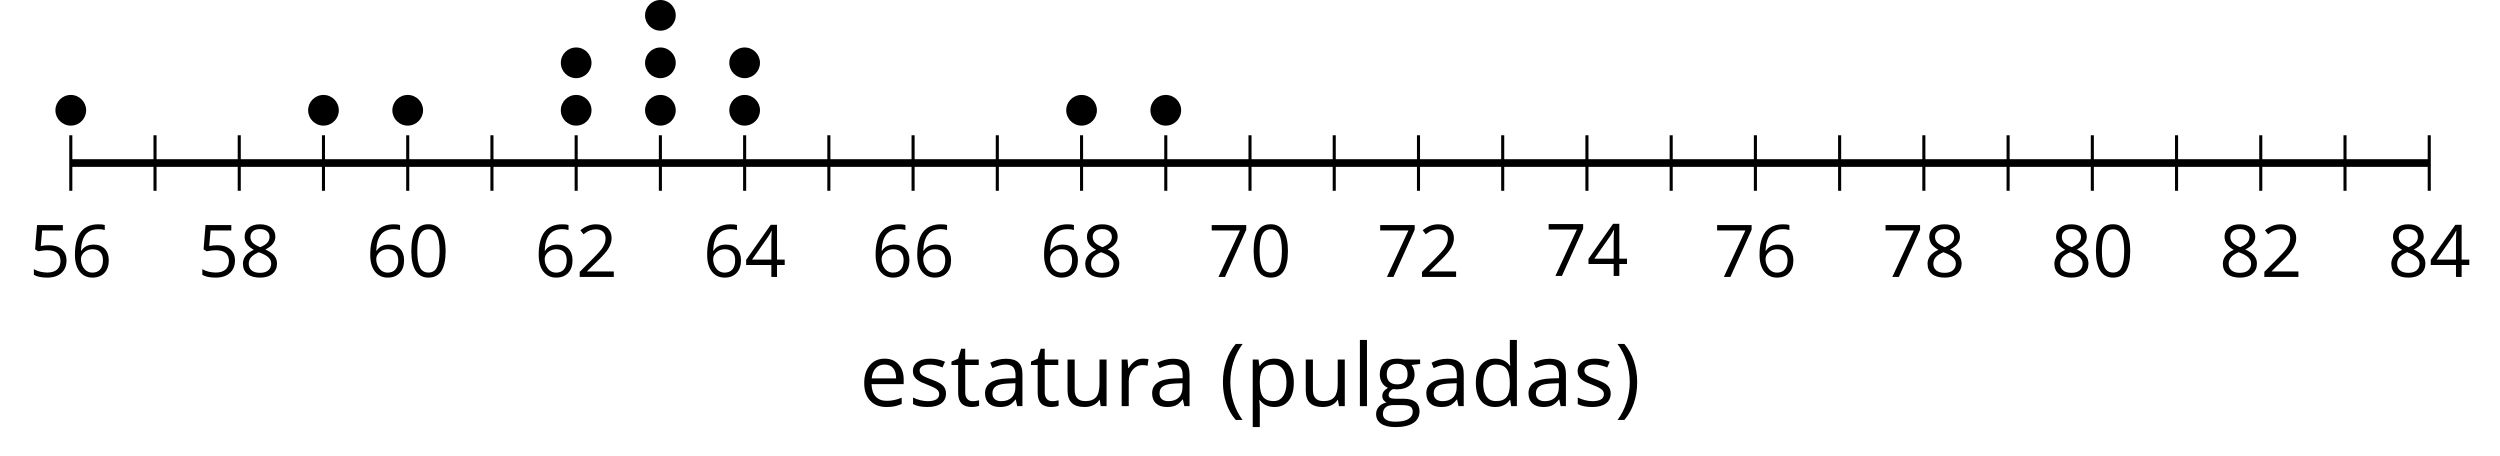 <?xml version='1.0' encoding='UTF-8'?>
<!-- This file was generated by dvisvgm 2.1.3 -->
<svg height='59.259pt' version='1.1' viewBox='-72 -72 324.545 59.259' width='324.545pt' xmlns='http://www.w3.org/2000/svg' xmlns:xlink='http://www.w3.org/1999/xlink'>
<defs>
<path d='M0.378 -2.583C0.378 -1.782 0.497 -1.031 0.732 -0.336S1.312 0.971 1.763 1.492H2.5C2.072 0.912 1.745 0.272 1.519 -0.433S1.179 -1.855 1.179 -2.592C1.179 -3.343 1.289 -4.07 1.51 -4.779C1.736 -5.488 2.067 -6.137 2.509 -6.731H1.763C1.317 -6.197 0.971 -5.576 0.737 -4.866C0.497 -4.157 0.378 -3.398 0.378 -2.583Z' id='g4-8'/>
<path d='M2.413 -2.583C2.413 -3.389 2.293 -4.148 2.058 -4.862C1.823 -5.571 1.478 -6.192 1.027 -6.731H0.281C0.723 -6.137 1.054 -5.488 1.28 -4.779C1.501 -4.07 1.611 -3.343 1.611 -2.592C1.611 -1.855 1.496 -1.133 1.271 -0.433C1.045 0.272 0.718 0.916 0.29 1.492H1.027C1.473 0.976 1.819 0.368 2.053 -0.327C2.293 -1.022 2.413 -1.777 2.413 -2.583Z' id='g4-9'/>
<path d='M4.922 -3.375C4.922 -4.498 4.733 -5.355 4.355 -5.948C3.973 -6.542 3.421 -6.837 2.689 -6.837C1.938 -6.837 1.381 -6.552 1.018 -5.985S0.47 -4.549 0.47 -3.375C0.47 -2.238 0.658 -1.377 1.036 -0.792C1.413 -0.203 1.966 0.092 2.689 0.092C3.444 0.092 4.006 -0.193 4.374 -0.769C4.738 -1.344 4.922 -2.21 4.922 -3.375ZM1.243 -3.375C1.243 -4.355 1.358 -5.064 1.588 -5.506C1.819 -5.953 2.187 -6.174 2.689 -6.174C3.2 -6.174 3.568 -5.948 3.794 -5.497C4.024 -5.051 4.139 -4.342 4.139 -3.375S4.024 -1.699 3.794 -1.243C3.568 -0.792 3.2 -0.566 2.689 -0.566C2.187 -0.566 1.819 -0.792 1.588 -1.234C1.358 -1.685 1.243 -2.394 1.243 -3.375Z' id='g4-16'/>
<path d='M4.885 0V-0.709H1.423V-0.746L2.896 -2.187C3.554 -2.827 4.001 -3.352 4.24 -3.771S4.599 -4.609 4.599 -5.037C4.599 -5.585 4.42 -6.018 4.061 -6.344C3.702 -6.667 3.204 -6.828 2.574 -6.828C1.842 -6.828 1.169 -6.57 0.548 -6.054L0.953 -5.534C1.262 -5.778 1.538 -5.944 1.786 -6.036C2.04 -6.128 2.302 -6.174 2.583 -6.174C2.97 -6.174 3.273 -6.068 3.49 -5.856C3.706 -5.649 3.817 -5.364 3.817 -5.005C3.817 -4.751 3.775 -4.512 3.688 -4.291S3.471 -3.844 3.301 -3.61S2.772 -2.988 2.233 -2.44L0.46 -0.658V0H4.885Z' id='g4-18'/>
<path d='M5.203 -1.547V-2.242H4.204V-6.768H3.393L0.198 -2.215V-1.547H3.471V0H4.204V-1.547H5.203ZM3.471 -2.242H0.962L3.066 -5.235C3.195 -5.428 3.333 -5.672 3.481 -5.967H3.518C3.485 -5.414 3.471 -4.917 3.471 -4.48V-2.242Z' id='g4-20'/>
<path d='M2.564 -4.111C2.215 -4.111 1.865 -4.075 1.51 -4.006L1.68 -6.027H4.374V-6.731H1.027L0.773 -3.582L1.169 -3.329C1.657 -3.416 2.049 -3.462 2.339 -3.462C3.49 -3.462 4.065 -2.993 4.065 -2.053C4.065 -1.57 3.913 -1.202 3.619 -0.948C3.315 -0.695 2.896 -0.566 2.357 -0.566C2.049 -0.566 1.731 -0.608 1.413 -0.681C1.096 -0.764 0.829 -0.87 0.612 -1.008V-0.272C1.013 -0.028 1.588 0.092 2.348 0.092C3.126 0.092 3.739 -0.106 4.18 -0.502C4.627 -0.898 4.848 -1.446 4.848 -2.141C4.848 -2.753 4.646 -3.232 4.236 -3.582C3.831 -3.936 3.273 -4.111 2.564 -4.111Z' id='g4-21'/>
<path d='M0.539 -2.878C0.539 -1.943 0.741 -1.215 1.151 -0.691C1.561 -0.17 2.113 0.092 2.808 0.092C3.458 0.092 3.978 -0.11 4.355 -0.506C4.742 -0.912 4.931 -1.459 4.931 -2.159C4.931 -2.785 4.756 -3.283 4.411 -3.646C4.061 -4.01 3.582 -4.194 2.979 -4.194C2.247 -4.194 1.713 -3.932 1.377 -3.402H1.321C1.358 -4.365 1.565 -5.074 1.948 -5.525C2.33 -5.971 2.878 -6.197 3.6 -6.197C3.904 -6.197 4.176 -6.16 4.411 -6.082V-6.74C4.213 -6.8 3.936 -6.828 3.591 -6.828C2.583 -6.828 1.823 -6.501 1.308 -5.847C0.797 -5.189 0.539 -4.199 0.539 -2.878ZM2.799 -0.557C2.509 -0.557 2.251 -0.635 2.026 -0.797C1.805 -0.958 1.63 -1.174 1.506 -1.446S1.321 -2.012 1.321 -2.33C1.321 -2.546 1.39 -2.753 1.529 -2.951C1.662 -3.149 1.846 -3.306 2.076 -3.421S2.56 -3.591 2.836 -3.591C3.283 -3.591 3.614 -3.462 3.84 -3.209S4.176 -2.606 4.176 -2.159C4.176 -1.639 4.056 -1.243 3.812 -0.967C3.573 -0.695 3.237 -0.557 2.799 -0.557Z' id='g4-22'/>
<path d='M1.312 0H2.159L4.913 -6.119V-6.731H0.433V-6.027H4.102L1.312 0Z' id='g4-23'/>
<path d='M2.689 -6.828C2.086 -6.828 1.602 -6.685 1.243 -6.39C0.879 -6.105 0.7 -5.714 0.7 -5.226C0.7 -4.88 0.792 -4.572 0.976 -4.291C1.16 -4.015 1.464 -3.757 1.888 -3.518C0.948 -3.089 0.479 -2.486 0.479 -1.717C0.479 -1.142 0.672 -0.695 1.059 -0.378C1.446 -0.064 1.998 0.092 2.716 0.092C3.393 0.092 3.927 -0.074 4.319 -0.405C4.71 -0.741 4.903 -1.188 4.903 -1.745C4.903 -2.122 4.788 -2.454 4.558 -2.744C4.328 -3.029 3.941 -3.301 3.393 -3.564C3.844 -3.789 4.171 -4.038 4.378 -4.309S4.687 -4.885 4.687 -5.216C4.687 -5.718 4.507 -6.114 4.148 -6.4S3.301 -6.828 2.689 -6.828ZM1.234 -1.699C1.234 -2.03 1.335 -2.316 1.542 -2.551C1.75 -2.79 2.081 -3.006 2.537 -3.204C3.131 -2.988 3.55 -2.762 3.789 -2.532C4.029 -2.297 4.148 -2.035 4.148 -1.736C4.148 -1.363 4.019 -1.068 3.766 -0.852S3.154 -0.529 2.698 -0.529C2.233 -0.529 1.874 -0.631 1.621 -0.838C1.363 -1.045 1.234 -1.331 1.234 -1.699ZM2.68 -6.206C3.071 -6.206 3.375 -6.114 3.6 -5.93C3.821 -5.75 3.932 -5.502 3.932 -5.193C3.932 -4.913 3.84 -4.664 3.656 -4.452C3.476 -4.24 3.163 -4.042 2.726 -3.858C2.238 -4.061 1.901 -4.263 1.722 -4.466S1.45 -4.913 1.45 -5.193C1.45 -5.502 1.561 -5.746 1.777 -5.93S2.297 -6.206 2.68 -6.206Z' id='g4-24'/>
<path d='M3.913 0H4.48V-3.444C4.48 -4.033 4.337 -4.461 4.042 -4.728C3.757 -4.995 3.31 -5.129 2.707 -5.129C2.408 -5.129 2.113 -5.092 1.814 -5.014C1.519 -4.936 1.248 -4.83 0.999 -4.696L1.234 -4.111C1.763 -4.369 2.242 -4.498 2.661 -4.498C3.034 -4.498 3.306 -4.401 3.481 -4.217C3.646 -4.024 3.734 -3.734 3.734 -3.338V-3.025L2.878 -2.997C1.248 -2.947 0.433 -2.413 0.433 -1.395C0.433 -0.921 0.576 -0.552 0.856 -0.295C1.142 -0.037 1.533 0.092 2.035 0.092C2.408 0.092 2.721 0.037 2.974 -0.074C3.223 -0.189 3.471 -0.401 3.725 -0.718H3.762L3.913 0ZM2.187 -0.539C1.888 -0.539 1.653 -0.612 1.483 -0.755C1.317 -0.898 1.234 -1.11 1.234 -1.386C1.234 -1.74 1.367 -1.998 1.639 -2.164C1.906 -2.334 2.343 -2.426 2.951 -2.449L3.715 -2.482V-2.026C3.715 -1.556 3.582 -1.192 3.306 -0.93C3.039 -0.668 2.661 -0.539 2.187 -0.539Z' id='g4-65'/>
<path d='M4.245 -0.677L4.346 0H4.968V-7.164H4.204V-5.111L4.222 -4.756L4.254 -4.392H4.194C3.831 -4.89 3.306 -5.138 2.62 -5.138C1.961 -5.138 1.45 -4.908 1.082 -4.448S0.529 -3.343 0.529 -2.509S0.714 -1.036 1.077 -0.585C1.446 -0.134 1.961 0.092 2.62 0.092C3.324 0.092 3.849 -0.166 4.204 -0.677H4.245ZM2.716 -0.548C2.261 -0.548 1.911 -0.714 1.676 -1.041S1.321 -1.855 1.321 -2.5C1.321 -3.135 1.441 -3.628 1.676 -3.978C1.915 -4.323 2.261 -4.498 2.707 -4.498C3.227 -4.498 3.61 -4.346 3.849 -4.042C4.084 -3.734 4.204 -3.223 4.204 -2.509V-2.348C4.204 -1.717 4.088 -1.257 3.849 -0.976C3.619 -0.691 3.237 -0.548 2.716 -0.548Z' id='g4-68'/>
<path d='M2.942 0.092C3.283 0.092 3.573 0.064 3.812 0.018C4.056 -0.037 4.309 -0.12 4.581 -0.235V-0.916C4.052 -0.691 3.513 -0.576 2.97 -0.576C2.454 -0.576 2.053 -0.727 1.768 -1.036C1.487 -1.344 1.335 -1.791 1.321 -2.385H4.797V-2.868C4.797 -3.55 4.613 -4.098 4.245 -4.512C3.877 -4.931 3.375 -5.138 2.744 -5.138C2.067 -5.138 1.533 -4.899 1.133 -4.42C0.727 -3.941 0.529 -3.297 0.529 -2.482C0.529 -1.676 0.746 -1.045 1.179 -0.589C1.607 -0.134 2.196 0.092 2.942 0.092ZM2.735 -4.498C3.135 -4.498 3.439 -4.369 3.656 -4.116C3.872 -3.858 3.978 -3.49 3.978 -3.006H1.34C1.381 -3.471 1.524 -3.84 1.768 -4.102C2.007 -4.365 2.33 -4.498 2.735 -4.498Z' id='g4-69'/>
<path d='M4.94 -5.046H3.195C2.983 -5.106 2.744 -5.138 2.482 -5.138C1.874 -5.138 1.404 -4.991 1.073 -4.687C0.741 -4.392 0.576 -3.964 0.576 -3.412C0.576 -3.08 0.658 -2.785 0.82 -2.528C0.985 -2.27 1.197 -2.086 1.459 -1.98C1.248 -1.851 1.091 -1.717 0.994 -1.579S0.847 -1.28 0.847 -1.096C0.847 -0.935 0.893 -0.792 0.976 -0.668C1.068 -0.543 1.174 -0.456 1.303 -0.396C0.948 -0.318 0.672 -0.166 0.474 0.06S0.18 0.548 0.18 0.856C0.18 1.303 0.359 1.653 0.718 1.897C1.073 2.141 1.584 2.265 2.242 2.265C3.103 2.265 3.757 2.118 4.204 1.823C4.65 1.533 4.876 1.105 4.876 0.548C4.876 0.11 4.728 -0.226 4.438 -0.456C4.144 -0.686 3.725 -0.801 3.177 -0.801H2.284C2.007 -0.801 1.814 -0.833 1.699 -0.902C1.584 -0.967 1.529 -1.068 1.529 -1.206C1.529 -1.469 1.69 -1.685 2.017 -1.855C2.15 -1.832 2.288 -1.819 2.44 -1.819C3.029 -1.819 3.494 -1.966 3.831 -2.261S4.337 -2.951 4.337 -3.444C4.337 -3.66 4.305 -3.858 4.236 -4.033C4.167 -4.204 4.093 -4.346 4.006 -4.452L4.94 -4.563V-5.046ZM0.916 0.847C0.916 0.539 1.013 0.299 1.206 0.134S1.671 -0.115 2.017 -0.115H2.933C3.398 -0.115 3.715 -0.064 3.886 0.046C4.056 0.147 4.139 0.341 4.139 0.612C4.139 0.939 3.987 1.202 3.674 1.39C3.37 1.584 2.891 1.68 2.251 1.68C1.823 1.68 1.492 1.611 1.262 1.469S0.916 1.119 0.916 0.847ZM1.331 -3.43C1.331 -3.812 1.427 -4.098 1.621 -4.291S2.09 -4.581 2.449 -4.581C3.204 -4.581 3.582 -4.204 3.582 -3.444C3.582 -2.721 3.209 -2.357 2.463 -2.357C2.109 -2.357 1.828 -2.449 1.63 -2.629S1.331 -3.076 1.331 -3.43Z' id='g4-71'/>
<path d='M1.575 0V-7.164H0.81V0H1.575Z' id='g4-76'/>
<path d='M3.158 0.092C3.817 0.092 4.328 -0.138 4.696 -0.599C5.069 -1.054 5.253 -1.699 5.253 -2.528C5.253 -3.352 5.074 -3.996 4.705 -4.452C4.346 -4.908 3.826 -5.138 3.158 -5.138C2.822 -5.138 2.523 -5.078 2.261 -4.954S1.773 -4.632 1.575 -4.355H1.538L1.432 -5.046H0.81V2.265H1.575V0.189C1.575 -0.074 1.556 -0.355 1.519 -0.649H1.575C1.759 -0.396 1.989 -0.212 2.256 -0.092C2.532 0.032 2.832 0.092 3.158 0.092ZM3.048 -4.489C3.494 -4.489 3.844 -4.319 4.088 -3.987C4.337 -3.646 4.461 -3.168 4.461 -2.537C4.461 -1.915 4.337 -1.432 4.088 -1.077C3.844 -0.723 3.504 -0.548 3.066 -0.548C2.546 -0.548 2.164 -0.7 1.929 -1.004C1.694 -1.312 1.575 -1.819 1.575 -2.528V-2.698C1.579 -3.32 1.699 -3.775 1.929 -4.061S2.532 -4.489 3.048 -4.489Z' id='g4-80'/>
<path d='M3.112 -5.138C2.795 -5.138 2.505 -5.051 2.242 -4.871S1.754 -4.438 1.565 -4.111H1.529L1.441 -5.046H0.81V0H1.575V-2.707C1.575 -3.2 1.722 -3.614 2.007 -3.946C2.302 -4.277 2.647 -4.443 3.057 -4.443C3.218 -4.443 3.402 -4.42 3.61 -4.374L3.715 -5.083C3.536 -5.12 3.338 -5.138 3.112 -5.138Z' id='g4-82'/>
<path d='M4.065 -1.377C4.065 -1.713 3.959 -1.989 3.748 -2.21C3.541 -2.431 3.135 -2.652 2.537 -2.868C2.099 -3.029 1.805 -3.154 1.653 -3.241S1.39 -3.416 1.317 -3.513C1.252 -3.61 1.215 -3.725 1.215 -3.858C1.215 -4.056 1.308 -4.213 1.492 -4.328S1.948 -4.498 2.311 -4.498C2.721 -4.498 3.181 -4.392 3.688 -4.185L3.959 -4.807C3.439 -5.028 2.91 -5.138 2.366 -5.138C1.782 -5.138 1.326 -5.018 0.99 -4.779C0.654 -4.544 0.488 -4.217 0.488 -3.808C0.488 -3.577 0.534 -3.379 0.635 -3.214C0.727 -3.048 0.875 -2.901 1.077 -2.772C1.271 -2.638 1.607 -2.486 2.076 -2.311C2.569 -2.122 2.901 -1.957 3.076 -1.814C3.241 -1.676 3.329 -1.51 3.329 -1.312C3.329 -1.05 3.223 -0.856 3.006 -0.727C2.79 -0.603 2.486 -0.539 2.086 -0.539C1.828 -0.539 1.561 -0.576 1.28 -0.645C1.004 -0.714 0.746 -0.81 0.502 -0.935V-0.226C0.875 -0.014 1.4 0.092 2.067 0.092C2.698 0.092 3.191 -0.037 3.541 -0.29S4.065 -0.907 4.065 -1.377Z' id='g4-83'/>
<path d='M2.44 -0.539C2.187 -0.539 1.989 -0.622 1.846 -0.783S1.63 -1.179 1.63 -1.483V-4.452H3.094V-5.046H1.63V-6.215H1.188L0.866 -5.138L0.143 -4.82V-4.452H0.866V-1.45C0.866 -0.424 1.354 0.092 2.33 0.092C2.459 0.092 2.606 0.078 2.762 0.055C2.928 0.028 3.048 -0.005 3.131 -0.046V-0.631C3.057 -0.608 2.956 -0.589 2.832 -0.571C2.707 -0.548 2.574 -0.539 2.44 -0.539Z' id='g4-84'/>
<path d='M1.529 -5.046H0.755V-1.745C0.755 -1.105 0.907 -0.635 1.215 -0.345C1.519 -0.055 1.98 0.092 2.592 0.092C2.947 0.092 3.264 0.028 3.545 -0.106C3.821 -0.239 4.038 -0.428 4.194 -0.677H4.236L4.346 0H4.977V-5.046H4.213V-2.394C4.213 -1.74 4.088 -1.271 3.849 -0.981C3.6 -0.691 3.218 -0.548 2.689 -0.548C2.288 -0.548 1.998 -0.649 1.809 -0.852S1.529 -1.363 1.529 -1.773V-5.046Z' id='g4-85'/>
<use id='g6-8' transform='scale(1.2)' xlink:href='#g4-8'/>
<use id='g6-9' transform='scale(1.2)' xlink:href='#g4-9'/>
<use id='g6-65' transform='scale(1.2)' xlink:href='#g4-65'/>
<use id='g6-68' transform='scale(1.2)' xlink:href='#g4-68'/>
<use id='g6-69' transform='scale(1.2)' xlink:href='#g4-69'/>
<use id='g6-71' transform='scale(1.2)' xlink:href='#g4-71'/>
<use id='g6-76' transform='scale(1.2)' xlink:href='#g4-76'/>
<use id='g6-80' transform='scale(1.2)' xlink:href='#g4-80'/>
<use id='g6-82' transform='scale(1.2)' xlink:href='#g4-82'/>
<use id='g6-83' transform='scale(1.2)' xlink:href='#g4-83'/>
<use id='g6-84' transform='scale(1.2)' xlink:href='#g4-84'/>
<use id='g6-85' transform='scale(1.2)' xlink:href='#g4-85'/>
</defs>
<g id='page1'>
<path d='M-51.875 -47.234V-54.438M-30.008 -47.234V-54.438M-8.137 -47.234V-54.438M13.73 -47.234V-54.438M35.602 -47.234V-54.438M57.468 -47.234V-54.438M79.34 -47.234V-54.438M101.208 -47.234V-54.438M123.079 -47.234V-54.438M144.95 -47.234V-54.438M166.817 -47.234V-54.438M188.688 -47.234V-54.438M210.555 -47.234V-54.438M232.425 -47.234V-54.438' fill='none' stroke='#000000' stroke-linejoin='bevel' stroke-miterlimit='10.037' stroke-width='0.4'/>
<path d='M-62.809 -47.234V-54.438M-40.941 -47.234V-54.438M-19.07 -47.234V-54.438M2.797 -47.234V-54.438M24.668 -47.234V-54.438M46.535 -47.234V-54.438M68.406 -47.234V-54.438M90.273 -47.234V-54.438M112.145 -47.234V-54.438M134.012 -47.234V-54.438M155.883 -47.234V-54.438M177.751 -47.234V-54.438M199.622 -47.234V-54.438M221.488 -47.234V-54.438M243.36 -47.234V-54.438' fill='none' stroke='#000000' stroke-linejoin='bevel' stroke-miterlimit='10.037' stroke-width='0.4'/>
<path d='M-62.809 -50.836H243.36' fill='none' stroke='#000000' stroke-linejoin='bevel' stroke-miterlimit='10.037' stroke-width='1'/>
<g transform='matrix(1 0 0 1 -14.594 52.88)'>
<use x='-53.621' xlink:href='#g4-21' y='-88.933'/>
<use x='-48.217' xlink:href='#g4-22' y='-88.933'/>
</g>
<g transform='matrix(1 0 0 1 7.275 52.88)'>
<use x='-53.621' xlink:href='#g4-21' y='-88.933'/>
<use x='-48.217' xlink:href='#g4-24' y='-88.933'/>
</g>
<g transform='matrix(1 0 0 1 29.145 52.88)'>
<use x='-53.621' xlink:href='#g4-22' y='-88.933'/>
<use x='-48.217' xlink:href='#g4-16' y='-88.933'/>
</g>
<g transform='matrix(1 0 0 1 51.014 52.88)'>
<use x='-53.621' xlink:href='#g4-22' y='-88.933'/>
<use x='-48.217' xlink:href='#g4-18' y='-88.933'/>
</g>
<g transform='matrix(1 0 0 1 72.883 52.88)'>
<use x='-53.621' xlink:href='#g4-22' y='-88.933'/>
<use x='-48.217' xlink:href='#g4-20' y='-88.933'/>
</g>
<g transform='matrix(1 0 0 1 94.752 52.88)'>
<use x='-53.621' xlink:href='#g4-22' y='-88.933'/>
<use x='-48.217' xlink:href='#g4-22' y='-88.933'/>
</g>
<g transform='matrix(1 0 0 1 116.622 52.88)'>
<use x='-53.621' xlink:href='#g4-22' y='-88.933'/>
<use x='-48.217' xlink:href='#g4-24' y='-88.933'/>
</g>
<g transform='matrix(1 0 0 1 138.491 52.88)'>
<use x='-53.621' xlink:href='#g4-23' y='-88.933'/>
<use x='-48.217' xlink:href='#g4-16' y='-88.933'/>
</g>
<g transform='matrix(1 0 0 1 160.36 52.88)'>
<use x='-53.621' xlink:href='#g4-23' y='-88.933'/>
<use x='-48.217' xlink:href='#g4-18' y='-88.933'/>
</g>
<g transform='matrix(1 0 0 1 182.23 52.753)'>
<use x='-53.621' xlink:href='#g4-23' y='-88.933'/>
<use x='-48.217' xlink:href='#g4-20' y='-88.933'/>
</g>
<g transform='matrix(1 0 0 1 204.099 52.88)'>
<use x='-53.621' xlink:href='#g4-23' y='-88.933'/>
<use x='-48.217' xlink:href='#g4-22' y='-88.933'/>
</g>
<g transform='matrix(1 0 0 1 225.968 52.88)'>
<use x='-53.621' xlink:href='#g4-23' y='-88.933'/>
<use x='-48.217' xlink:href='#g4-24' y='-88.933'/>
</g>
<g transform='matrix(1 0 0 1 247.837 52.88)'>
<use x='-53.621' xlink:href='#g4-24' y='-88.933'/>
<use x='-48.217' xlink:href='#g4-16' y='-88.933'/>
</g>
<g transform='matrix(1 0 0 1 269.707 52.88)'>
<use x='-53.621' xlink:href='#g4-24' y='-88.933'/>
<use x='-48.217' xlink:href='#g4-18' y='-88.933'/>
</g>
<g transform='matrix(1 0 0 1 291.576 52.88)'>
<use x='-53.621' xlink:href='#g4-24' y='-88.933'/>
<use x='-48.217' xlink:href='#g4-20' y='-88.933'/>
</g>
<path d='M-60.816 -57.684C-60.816 -58.785 -61.711 -59.676 -62.809 -59.676C-63.91 -59.676 -64.805 -58.785 -64.805 -57.684C-64.805 -56.582 -63.91 -55.691 -62.809 -55.691C-61.711 -55.691 -60.816 -56.582 -60.816 -57.684Z'/>
<path d='M-28.016 -57.684C-28.016 -58.785 -28.906 -59.676 -30.008 -59.676C-31.105 -59.676 -32 -58.785 -32 -57.684C-32 -56.582 -31.105 -55.691 -30.008 -55.691C-28.906 -55.691 -28.016 -56.582 -28.016 -57.684Z'/>
<path d='M-17.078 -57.684C-17.078 -58.785 -17.973 -59.676 -19.07 -59.676C-20.172 -59.676 -21.066 -58.785 -21.066 -57.684C-21.066 -56.582 -20.172 -55.691 -19.07 -55.691C-17.973 -55.691 -17.078 -56.582 -17.078 -57.684Z'/>
<path d='M4.789 -57.684C4.789 -58.785 3.898 -59.676 2.797 -59.676C1.695 -59.676 0.805 -58.785 0.805 -57.684C0.805 -56.582 1.695 -55.691 2.797 -55.691C3.898 -55.691 4.789 -56.582 4.789 -57.684Z'/>
<path d='M4.789 -63.844C4.789 -64.945 3.898 -65.836 2.797 -65.836C1.695 -65.836 0.805 -64.945 0.805 -63.844C0.805 -62.746 1.695 -61.852 2.797 -61.852C3.898 -61.852 4.789 -62.746 4.789 -63.844Z'/>
<path d='M15.723 -57.684C15.723 -58.785 14.832 -59.676 13.73 -59.676C12.633 -59.676 11.738 -58.785 11.738 -57.684C11.738 -56.582 12.633 -55.691 13.73 -55.691C14.832 -55.691 15.723 -56.582 15.723 -57.684Z'/>
<path d='M15.723 -63.844C15.723 -64.945 14.832 -65.836 13.73 -65.836C12.633 -65.836 11.738 -64.945 11.738 -63.844C11.738 -62.746 12.633 -61.852 13.73 -61.852C14.832 -61.852 15.723 -62.746 15.723 -63.844Z'/>
<path d='M15.723 -70.008C15.723 -71.109 14.832 -72 13.73 -72C12.633 -72 11.738 -71.109 11.738 -70.008C11.738 -68.906 12.633 -68.016 13.73 -68.016C14.832 -68.016 15.723 -68.906 15.723 -70.008Z'/>
<path d='M26.66 -57.684C26.66 -58.785 25.766 -59.676 24.668 -59.676C23.566 -59.676 22.676 -58.785 22.676 -57.684C22.676 -56.582 23.566 -55.691 24.668 -55.691C25.766 -55.691 26.66 -56.582 26.66 -57.684Z'/>
<path d='M26.66 -63.844C26.66 -64.945 25.766 -65.836 24.668 -65.836C23.566 -65.836 22.676 -64.945 22.676 -63.844C22.676 -62.746 23.566 -61.852 24.668 -61.852C25.766 -61.852 26.66 -62.746 26.66 -63.844Z'/>
<path d='M70.398 -57.684C70.398 -58.785 69.504 -59.676 68.406 -59.676C67.305 -59.676 66.415 -58.785 66.415 -57.684C66.415 -56.582 67.305 -55.691 68.406 -55.691C69.504 -55.691 70.398 -56.582 70.398 -57.684Z'/>
<path d='M81.332 -57.684C81.332 -58.785 80.442 -59.676 79.34 -59.676C78.239 -59.676 77.347 -58.785 77.347 -57.684C77.347 -56.582 78.239 -55.691 79.34 -55.691C80.442 -55.691 81.332 -56.582 81.332 -57.684Z'/>
<g transform='matrix(1 0 0 1 93.178 69.659)'>
<use x='-53.621' xlink:href='#g6-69' y='-88.933'/>
<use x='-47.249' xlink:href='#g6-83' y='-88.933'/>
<use x='-41.832' xlink:href='#g6-84' y='-88.933'/>
<use x='-37.823' xlink:href='#g6-65' y='-88.933'/>
<use x='-31.508' xlink:href='#g6-84' y='-88.933'/>
<use x='-27.499' xlink:href='#g6-85' y='-88.933'/>
<use x='-20.537' xlink:href='#g6-82' y='-88.933'/>
<use x='-16.13' xlink:href='#g6-65' y='-88.933'/>
<use x='-6.874' xlink:href='#g6-8' y='-88.933'/>
<use x='-3.523' xlink:href='#g6-80' y='-88.933'/>
<use x='3.427' xlink:href='#g6-85' y='-88.933'/>
<use x='10.389' xlink:href='#g6-76' y='-88.933'/>
<use x='13.251' xlink:href='#g6-71' y='-88.933'/>
<use x='19.464' xlink:href='#g6-65' y='-88.933'/>
<use x='25.779' xlink:href='#g6-68' y='-88.933'/>
<use x='32.729' xlink:href='#g6-65' y='-88.933'/>
<use x='39.044' xlink:href='#g6-83' y='-88.933'/>
<use x='44.461' xlink:href='#g6-9' y='-88.933'/>
</g>
</g>
</svg>